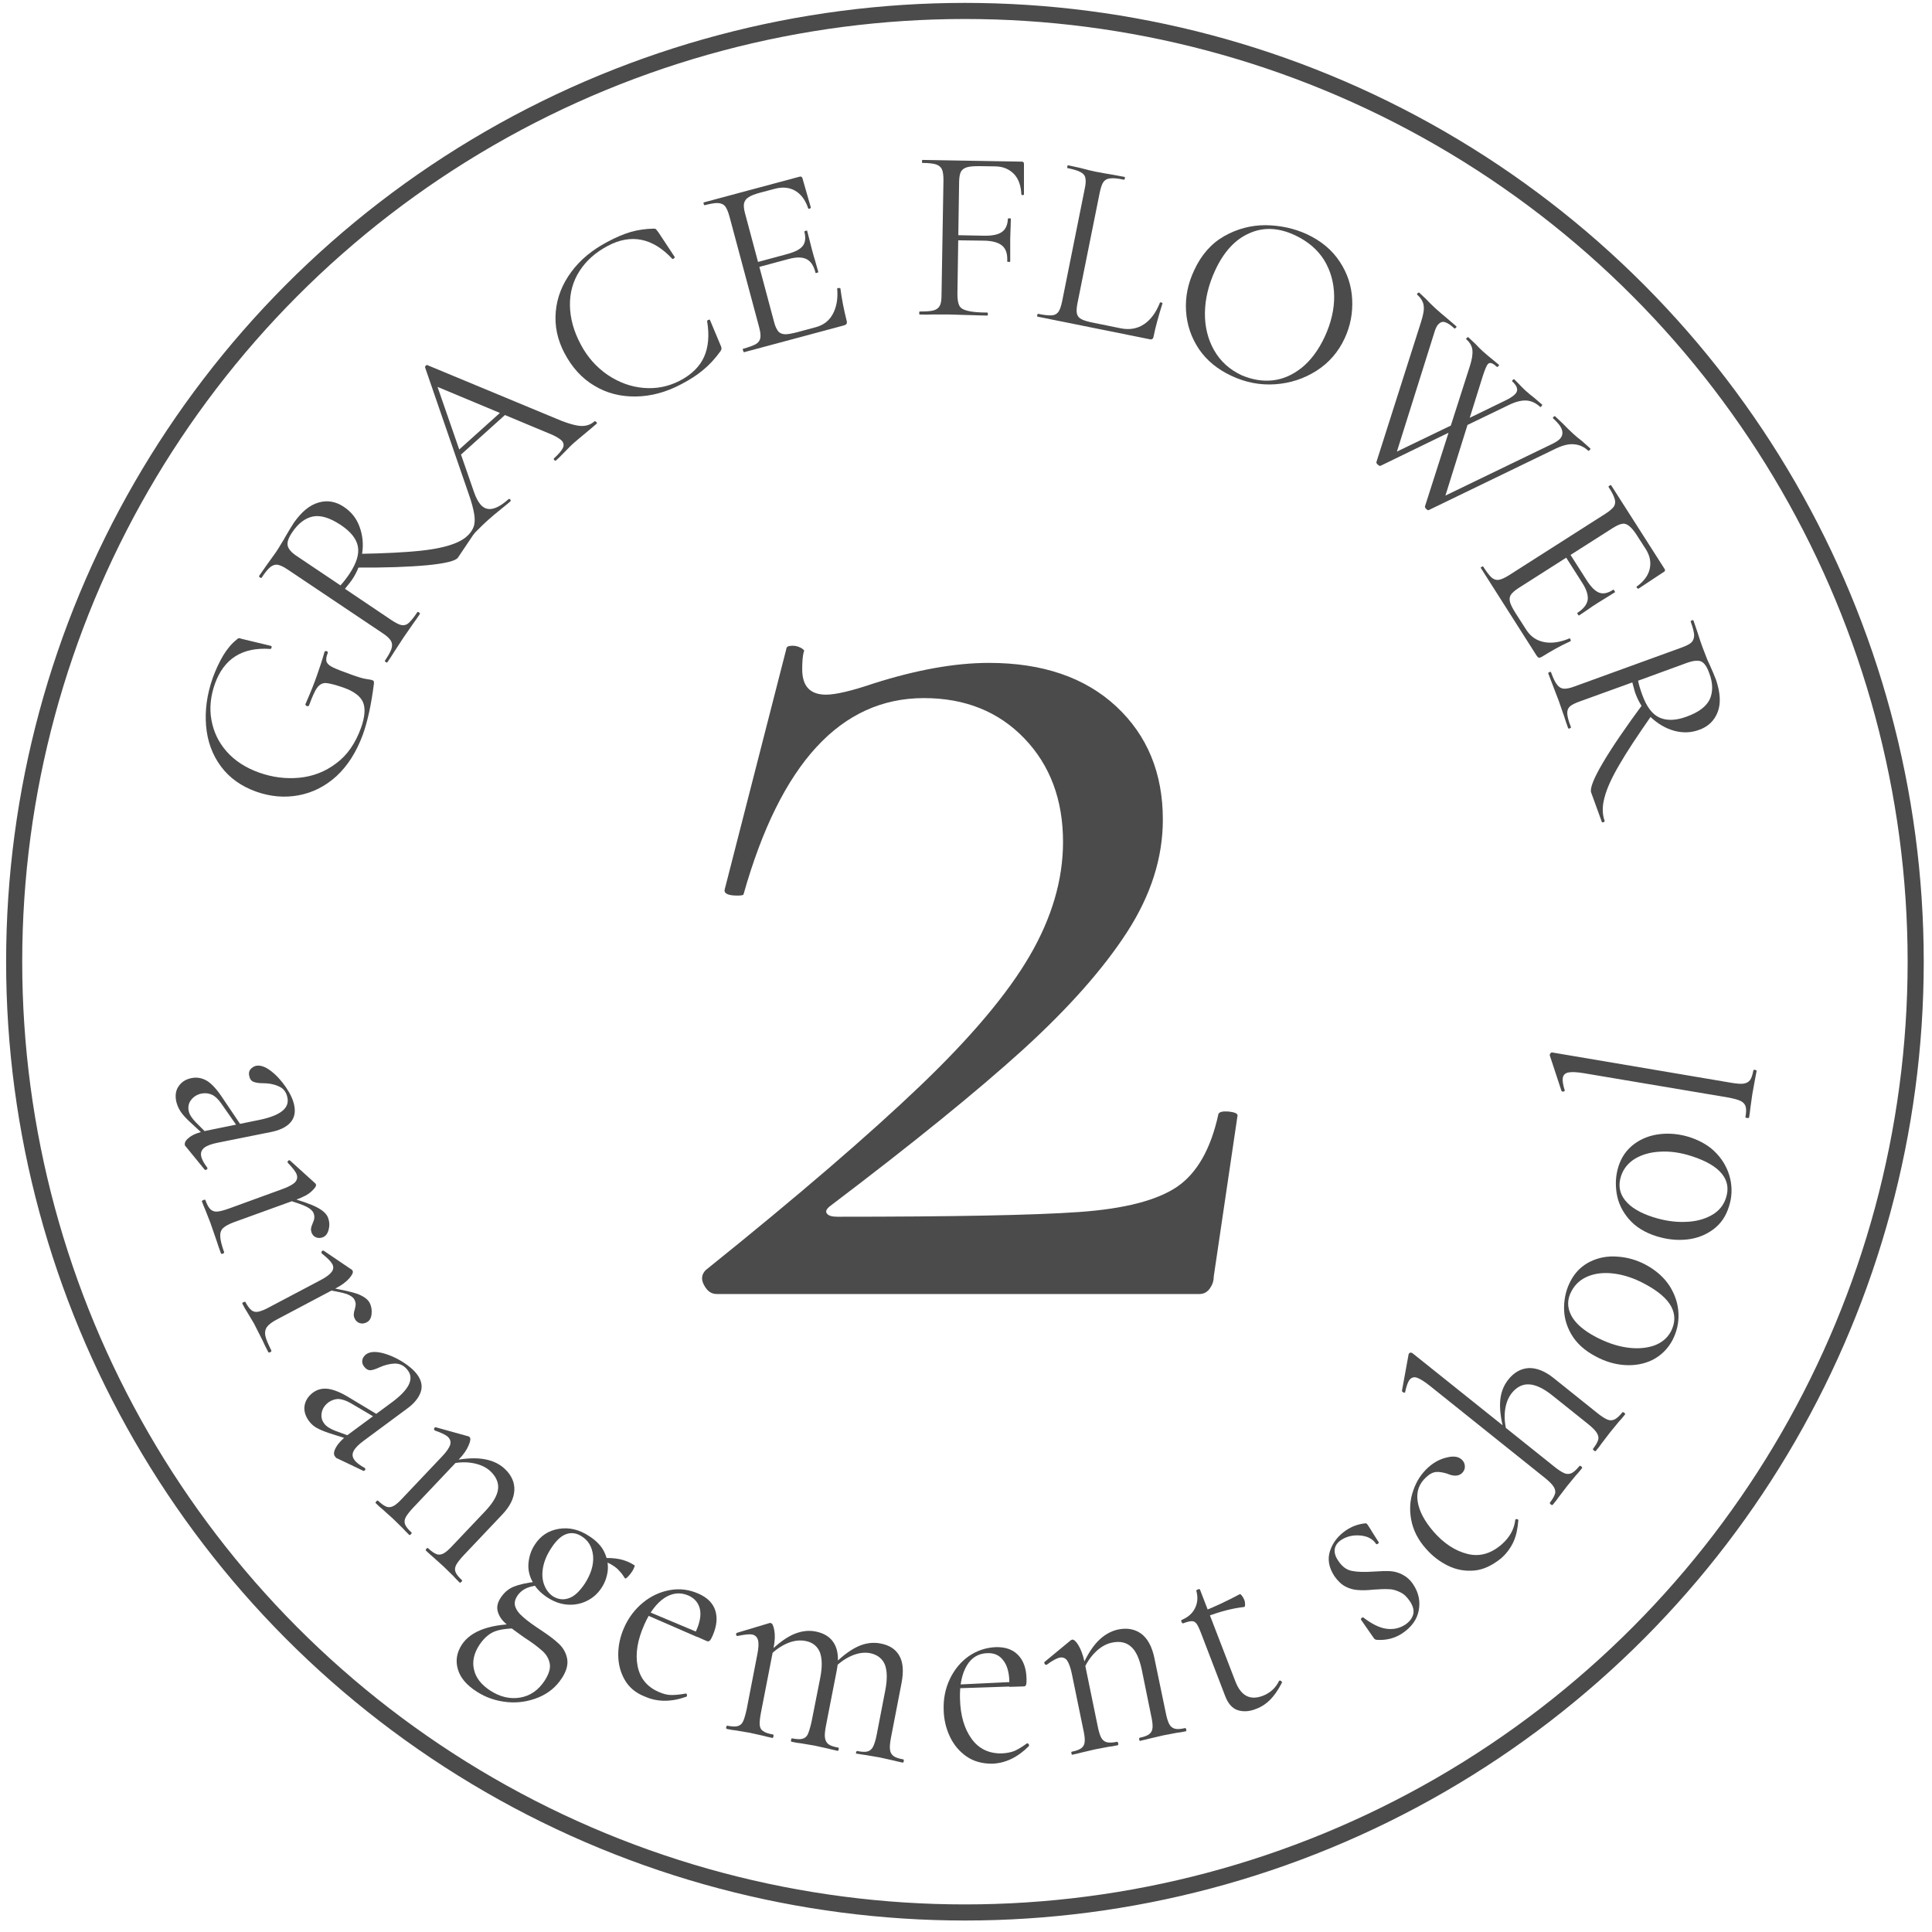 <?xml version="1.0" encoding="utf-8"?>
<!-- Generator: Adobe Illustrator 27.1.1, SVG Export Plug-In . SVG Version: 6.00 Build 0)  -->
<svg version="1.1" id="レイヤー_1" xmlns="http://www.w3.org/2000/svg" xmlns:xlink="http://www.w3.org/1999/xlink" x="0px"
	 y="0px" width="90px" height="90px" viewBox="0 0 90 90" style="enable-background:new 0 0 90 90;" xml:space="preserve">
<style type="text/css">
	.st0{fill:none;stroke:#4B4B4C;stroke-width:0.75;stroke-miterlimit:10;}
	.st1{fill:#4B4B4C;}
</style>
<g>
	<circle class="st0" cx="44.95" cy="44.8" r="44.29"/>
	<g>
		<path class="st1" d="M8.33,50.59c0.14-0.2,0.34-0.32,0.6-0.37c0.26-0.05,0.5,0,0.73,0.14c0.23,0.15,0.47,0.42,0.73,0.82l0.87,1.29
			l-0.16,0.07l-0.79-1.13c-0.14-0.2-0.28-0.34-0.43-0.41s-0.31-0.09-0.48-0.06c-0.21,0.04-0.37,0.14-0.49,0.29
			c-0.12,0.15-0.16,0.32-0.12,0.52c0.03,0.16,0.14,0.33,0.32,0.52l0.64,0.64L9.6,52.96l-0.8-0.74c-0.18-0.17-0.31-0.32-0.4-0.46
			c-0.09-0.14-0.15-0.29-0.19-0.45C8.15,51.02,8.19,50.78,8.33,50.59z M8.61,53.33c-0.02-0.12,0.06-0.24,0.24-0.37
			c0.18-0.13,0.44-0.22,0.77-0.29l2.46-0.5c0.97-0.2,1.41-0.54,1.31-1.03c-0.05-0.27-0.19-0.45-0.42-0.54
			c-0.22-0.1-0.46-0.14-0.73-0.14c-0.17,0-0.31-0.02-0.42-0.06c-0.11-0.04-0.18-0.13-0.21-0.28c-0.03-0.12-0.01-0.23,0.06-0.31
			c0.07-0.08,0.15-0.13,0.25-0.16c0.21-0.04,0.44,0.04,0.7,0.24s0.49,0.45,0.7,0.76c0.21,0.31,0.34,0.59,0.39,0.86
			c0.06,0.32,0,0.58-0.19,0.79c-0.19,0.21-0.5,0.36-0.93,0.44l-2.44,0.49c-0.3,0.06-0.52,0.14-0.64,0.24
			c-0.12,0.1-0.17,0.23-0.14,0.38c0.03,0.16,0.13,0.34,0.29,0.55l0,0.02c0.01,0.03-0.01,0.05-0.05,0.07s-0.07,0.01-0.09-0.02
			l-0.88-1.08C8.63,53.39,8.61,53.36,8.61,53.33z"/>
		<path class="st1" d="M9.48,55.9c0.05-0.02,0.08-0.02,0.09,0.01c0.07,0.2,0.15,0.34,0.23,0.42c0.08,0.08,0.19,0.12,0.32,0.11
			c0.13-0.01,0.32-0.06,0.57-0.15l2.47-0.9c0.28-0.1,0.48-0.21,0.58-0.31c0.1-0.11,0.13-0.23,0.08-0.37
			c-0.04-0.12-0.18-0.3-0.41-0.54l-0.01-0.02c-0.01-0.03,0-0.06,0.03-0.08c0.03-0.03,0.06-0.03,0.09,0l1.16,1.05
			c0.01,0.01,0.03,0.03,0.04,0.06c0.02,0.07-0.05,0.17-0.21,0.32s-0.4,0.27-0.7,0.38l-2.9,1.05c-0.25,0.09-0.42,0.19-0.52,0.28
			c-0.1,0.1-0.14,0.23-0.13,0.4c0.01,0.17,0.07,0.41,0.18,0.72c0.01,0.03-0.01,0.05-0.06,0.07c-0.05,0.02-0.08,0.01-0.09-0.02
			c-0.09-0.24-0.15-0.43-0.2-0.58l-0.29-0.84l-0.24-0.61c-0.04-0.09-0.1-0.23-0.16-0.4C9.41,55.94,9.43,55.92,9.48,55.9z
			 M14.78,56.25c0.28,0.15,0.45,0.31,0.51,0.5c0.06,0.17,0.07,0.34,0.02,0.53c-0.05,0.19-0.14,0.31-0.28,0.36
			c-0.11,0.04-0.21,0.04-0.31,0s-0.17-0.12-0.21-0.23c-0.02-0.07-0.03-0.13-0.02-0.19c0.01-0.06,0.03-0.13,0.07-0.22
			c0.04-0.09,0.07-0.17,0.08-0.25c0.01-0.07,0-0.15-0.03-0.23c-0.04-0.11-0.15-0.21-0.32-0.3c-0.17-0.09-0.54-0.22-1.09-0.38
			l0.12-0.1C14.02,55.93,14.5,56.1,14.78,56.25z"/>
		<path class="st1" d="M11.34,60.66c0.05-0.02,0.08-0.03,0.09-0.01c0.1,0.19,0.2,0.32,0.29,0.39s0.2,0.09,0.33,0.06
			c0.13-0.03,0.31-0.1,0.54-0.23l2.33-1.23c0.27-0.14,0.44-0.27,0.53-0.39c0.09-0.12,0.1-0.25,0.02-0.38
			c-0.06-0.11-0.22-0.27-0.48-0.48l-0.01-0.02c-0.01-0.03-0.01-0.06,0.02-0.09s0.06-0.03,0.09-0.01l1.3,0.88
			c0.02,0.01,0.03,0.03,0.04,0.06c0.03,0.06-0.02,0.18-0.16,0.34s-0.35,0.32-0.64,0.47l-2.72,1.44c-0.23,0.12-0.39,0.24-0.47,0.35
			c-0.08,0.11-0.11,0.25-0.08,0.41c0.03,0.16,0.13,0.39,0.28,0.69c0.01,0.03,0,0.05-0.05,0.08c-0.05,0.02-0.08,0.02-0.09,0
			c-0.12-0.23-0.21-0.41-0.27-0.55l-0.4-0.79L11.5,61.1c-0.06-0.09-0.13-0.21-0.21-0.37C11.28,60.7,11.3,60.68,11.34,60.66z
			 M16.64,60.27c0.29,0.11,0.49,0.25,0.58,0.42c0.08,0.16,0.11,0.33,0.09,0.52c-0.02,0.19-0.09,0.32-0.23,0.39
			c-0.1,0.05-0.2,0.07-0.31,0.04c-0.1-0.03-0.18-0.09-0.24-0.2c-0.03-0.06-0.05-0.12-0.05-0.19c0-0.06,0.01-0.14,0.04-0.23
			c0.03-0.1,0.04-0.18,0.05-0.25c0-0.07-0.02-0.15-0.06-0.23c-0.06-0.11-0.18-0.19-0.36-0.26c-0.18-0.06-0.56-0.14-1.13-0.23
			l0.11-0.11C15.84,60.06,16.34,60.17,16.64,60.27z"/>
		<path class="st1" d="M14.19,65.47c0.04-0.23,0.17-0.43,0.38-0.59s0.46-0.22,0.73-0.18c0.27,0.04,0.61,0.18,1.01,0.43l1.33,0.8
			l-0.12,0.13l-1.19-0.7c-0.21-0.12-0.4-0.18-0.56-0.19c-0.16,0-0.31,0.05-0.46,0.15c-0.17,0.13-0.28,0.28-0.32,0.47
			s-0.01,0.36,0.11,0.52c0.09,0.13,0.26,0.24,0.51,0.34l0.85,0.31l-0.12,0.12l-1.04-0.33c-0.23-0.08-0.42-0.16-0.56-0.24
			c-0.14-0.08-0.26-0.19-0.36-0.33C14.21,65.94,14.15,65.7,14.19,65.47z M15.6,67.84c-0.07-0.1-0.05-0.24,0.06-0.43
			c0.11-0.19,0.3-0.39,0.57-0.59l2.02-1.49c0.8-0.59,1.05-1.09,0.75-1.49c-0.16-0.22-0.36-0.32-0.61-0.32
			c-0.24,0.01-0.48,0.07-0.72,0.18c-0.15,0.07-0.29,0.12-0.4,0.13c-0.11,0.01-0.22-0.05-0.31-0.17c-0.08-0.1-0.1-0.21-0.08-0.31
			c0.02-0.1,0.08-0.18,0.16-0.25c0.17-0.13,0.42-0.15,0.73-0.08s0.64,0.21,0.95,0.4s0.56,0.4,0.72,0.62
			c0.19,0.26,0.25,0.53,0.16,0.8c-0.09,0.27-0.3,0.54-0.65,0.79l-2,1.48c-0.25,0.18-0.41,0.35-0.48,0.49
			c-0.07,0.14-0.06,0.28,0.04,0.41c0.09,0.13,0.26,0.25,0.49,0.38l0.01,0.02c0.02,0.03,0.01,0.05-0.01,0.08
			c-0.03,0.03-0.06,0.04-0.09,0.02l-1.26-0.6C15.64,67.88,15.62,67.86,15.6,67.84z"/>
		<path class="st1" d="M17.53,69.94c0.04-0.04,0.06-0.05,0.08-0.03c0.16,0.15,0.29,0.24,0.4,0.28c0.11,0.04,0.22,0.02,0.33-0.04
			s0.26-0.19,0.44-0.39l1.81-1.91c0.21-0.22,0.33-0.4,0.38-0.54c0.04-0.14,0.01-0.26-0.1-0.37c-0.09-0.09-0.29-0.19-0.61-0.3
			l-0.02-0.02c-0.02-0.02-0.03-0.05-0.01-0.09s0.05-0.05,0.08-0.04l1.51,0.42c0.02,0,0.04,0.02,0.06,0.04
			c0.05,0.05,0.04,0.18-0.05,0.38c-0.08,0.2-0.23,0.42-0.45,0.65l-2.12,2.24c-0.18,0.19-0.3,0.35-0.36,0.46
			c-0.06,0.12-0.07,0.23-0.03,0.33c0.04,0.11,0.14,0.23,0.3,0.38c0.02,0.02,0.01,0.04-0.03,0.08c-0.04,0.04-0.06,0.05-0.08,0.03
			c-0.13-0.13-0.23-0.23-0.3-0.31l-0.46-0.45l-0.49-0.44c-0.08-0.06-0.19-0.16-0.32-0.29C17.49,70,17.5,69.98,17.53,69.94z
			 M19.86,72.15c0.04-0.04,0.06-0.05,0.08-0.03c0.16,0.15,0.29,0.24,0.4,0.28c0.11,0.04,0.22,0.02,0.33-0.04s0.26-0.19,0.44-0.39
			l1.48-1.56c0.37-0.39,0.57-0.73,0.61-1.03c0.04-0.3-0.08-0.58-0.35-0.84c-0.21-0.2-0.5-0.33-0.86-0.39
			c-0.36-0.06-0.74-0.03-1.14,0.08l0.08-0.15c0.61-0.14,1.13-0.18,1.55-0.12c0.42,0.06,0.76,0.21,1.03,0.46
			c0.32,0.3,0.47,0.64,0.45,1.01s-0.2,0.74-0.56,1.12l-1.79,1.89c-0.18,0.19-0.3,0.35-0.36,0.46c-0.06,0.12-0.07,0.23-0.03,0.33
			c0.04,0.11,0.14,0.23,0.3,0.38c0.02,0.02,0.01,0.04-0.03,0.08c-0.04,0.04-0.06,0.05-0.08,0.03c-0.13-0.13-0.23-0.23-0.3-0.31
			l-0.46-0.45l-0.49-0.44c-0.08-0.07-0.19-0.16-0.32-0.29C19.82,72.22,19.83,72.19,19.86,72.15z"/>
		<path class="st1" d="M21.33,77.76c-0.12-0.4-0.05-0.78,0.18-1.14c0.44-0.67,1.38-0.99,2.82-0.97l0.02,0.22
			c-0.47-0.03-0.87,0-1.19,0.09c-0.32,0.09-0.6,0.32-0.83,0.67c-0.25,0.38-0.34,0.77-0.25,1.14c0.08,0.38,0.33,0.7,0.75,0.98
			c0.46,0.3,0.93,0.41,1.4,0.33c0.47-0.08,0.85-0.34,1.15-0.8c0.19-0.3,0.27-0.56,0.23-0.78c-0.04-0.22-0.15-0.42-0.34-0.59
			c-0.19-0.17-0.47-0.39-0.85-0.63c-0.36-0.25-0.64-0.46-0.84-0.63c-0.2-0.17-0.33-0.36-0.39-0.57s-0.02-0.42,0.14-0.66
			s0.36-0.41,0.61-0.51c0.25-0.1,0.6-0.18,1.06-0.23l0.04,0.17c-0.25,0.04-0.45,0.09-0.59,0.17c-0.14,0.08-0.26,0.18-0.35,0.32
			c-0.11,0.17-0.15,0.33-0.1,0.49s0.16,0.32,0.37,0.5c0.2,0.18,0.51,0.4,0.92,0.67c0.3,0.2,0.55,0.39,0.75,0.58
			c0.2,0.19,0.33,0.42,0.38,0.69s-0.03,0.58-0.25,0.91c-0.26,0.4-0.62,0.7-1.08,0.89c-0.46,0.19-0.95,0.27-1.46,0.22
			c-0.52-0.05-0.99-0.21-1.41-0.48C21.73,78.5,21.44,78.15,21.33,77.76z M24.8,73.67c-0.15-0.28-0.21-0.57-0.18-0.87
			c0.03-0.3,0.12-0.58,0.29-0.84c0.27-0.42,0.64-0.66,1.12-0.74c0.48-0.08,0.95,0.03,1.42,0.34c0.34,0.22,0.58,0.47,0.71,0.76
			c0.13,0.28,0.18,0.57,0.15,0.86c-0.04,0.29-0.13,0.55-0.29,0.79c-0.17,0.26-0.39,0.46-0.67,0.6c-0.28,0.14-0.58,0.2-0.9,0.18
			c-0.32-0.02-0.64-0.13-0.96-0.34S24.94,73.95,24.8,73.67z M26.5,74.45c0.25-0.08,0.49-0.31,0.73-0.66c0.3-0.46,0.43-0.89,0.4-1.3
			c-0.04-0.41-0.21-0.72-0.53-0.92c-0.23-0.15-0.47-0.19-0.71-0.11s-0.47,0.29-0.7,0.64c-0.22,0.33-0.35,0.65-0.4,0.96
			s-0.02,0.57,0.07,0.79c0.09,0.23,0.23,0.4,0.41,0.52C26.01,74.51,26.25,74.54,26.5,74.45z M28.86,72.63
			c0.24,0.05,0.47,0.14,0.7,0.29c0.01,0.01,0.01,0.04-0.02,0.1c-0.02,0.06-0.05,0.12-0.09,0.18c-0.06,0.09-0.12,0.17-0.2,0.25
			c-0.08,0.08-0.12,0.1-0.14,0.07c-0.08-0.13-0.16-0.24-0.25-0.33c-0.08-0.1-0.19-0.19-0.32-0.27c-0.13-0.09-0.3-0.16-0.51-0.22
			l-0.29,0.25L28,72.58C28.33,72.57,28.62,72.58,28.86,72.63z"/>
		<path class="st1" d="M29.1,78.25c-0.2-0.35-0.3-0.74-0.3-1.17c0-0.43,0.09-0.84,0.27-1.25c0.21-0.48,0.51-0.87,0.89-1.18
			c0.38-0.31,0.8-0.5,1.26-0.58s0.89-0.02,1.32,0.17c0.41,0.18,0.67,0.44,0.78,0.78s0.07,0.73-0.12,1.17
			c-0.05,0.11-0.09,0.19-0.13,0.23c-0.04,0.04-0.08,0.05-0.14,0.03l-0.61-0.27l0.11-0.21c0.18-0.41,0.24-0.75,0.17-1.03
			c-0.07-0.28-0.24-0.48-0.52-0.61c-0.39-0.17-0.76-0.13-1.13,0.11c-0.37,0.25-0.68,0.66-0.94,1.25c-0.31,0.7-0.42,1.34-0.31,1.91
			s0.43,0.97,0.97,1.21c0.22,0.1,0.42,0.15,0.61,0.15c0.19,0,0.41-0.02,0.67-0.07l0.01,0c0.02,0.01,0.04,0.03,0.04,0.07
			c0.01,0.04,0,0.06-0.03,0.08c-0.7,0.25-1.34,0.25-1.91,0C29.61,78.87,29.3,78.6,29.1,78.25z M30.05,75.01l2.5,1.05l-0.09,0.19
			l-2.48-1.08L30.05,75.01z"/>
		<path class="st1" d="M33.83,80.46c0.01-0.05,0.03-0.08,0.05-0.07c0.21,0.04,0.37,0.05,0.48,0.02s0.2-0.1,0.25-0.21
			c0.06-0.12,0.11-0.3,0.17-0.56l0.5-2.58c0.06-0.3,0.07-0.51,0.03-0.66c-0.04-0.14-0.13-0.23-0.28-0.26
			c-0.12-0.02-0.35,0-0.67,0.07l-0.02,0c-0.03-0.01-0.05-0.03-0.05-0.07c0-0.04,0.01-0.07,0.05-0.08l1.5-0.45
			c0.02-0.01,0.04-0.01,0.07,0c0.07,0.01,0.12,0.13,0.16,0.34c0.04,0.22,0.03,0.48-0.03,0.79l-0.59,3.03
			c-0.05,0.26-0.07,0.46-0.06,0.58c0.01,0.13,0.06,0.23,0.16,0.29c0.09,0.07,0.24,0.12,0.46,0.16c0.02,0,0.03,0.03,0.02,0.09
			c-0.01,0.05-0.03,0.08-0.05,0.07c-0.18-0.04-0.32-0.07-0.42-0.1l-0.63-0.14l-0.65-0.11c-0.1-0.01-0.25-0.03-0.42-0.07
			C33.83,80.54,33.82,80.51,33.83,80.46z M36.85,81.05c0.01-0.05,0.03-0.08,0.05-0.07c0.21,0.04,0.37,0.05,0.48,0.02
			c0.11-0.03,0.2-0.1,0.25-0.21s0.11-0.3,0.17-0.56l0.41-2.07c0.1-0.51,0.09-0.91-0.02-1.2c-0.12-0.28-0.34-0.46-0.68-0.52
			c-0.28-0.05-0.58-0.01-0.9,0.14c-0.32,0.15-0.62,0.38-0.89,0.69l-0.02-0.17c0.43-0.45,0.83-0.76,1.2-0.94
			c0.37-0.17,0.73-0.23,1.09-0.16c0.41,0.08,0.71,0.27,0.88,0.58c0.17,0.3,0.21,0.71,0.11,1.23l-0.5,2.56
			c-0.05,0.26-0.07,0.46-0.05,0.58c0.02,0.13,0.07,0.23,0.16,0.3c0.09,0.07,0.24,0.12,0.46,0.16c0.02,0,0.03,0.03,0.02,0.08
			c-0.01,0.05-0.03,0.08-0.05,0.07c-0.18-0.04-0.32-0.07-0.43-0.1l-0.63-0.14l-0.65-0.11c-0.1-0.01-0.25-0.03-0.43-0.07
			C36.85,81.13,36.84,81.1,36.85,81.05z M39.88,81.64c0.01-0.05,0.03-0.08,0.05-0.07c0.21,0.04,0.37,0.05,0.48,0.02
			c0.11-0.03,0.2-0.1,0.26-0.22c0.06-0.12,0.12-0.3,0.17-0.56l0.4-2.07c0.1-0.51,0.09-0.91-0.02-1.2c-0.12-0.28-0.35-0.46-0.69-0.53
			c-0.27-0.05-0.57-0.01-0.9,0.14c-0.33,0.15-0.62,0.38-0.89,0.68l-0.02-0.17c0.43-0.45,0.83-0.76,1.2-0.94s0.74-0.23,1.1-0.16
			c0.42,0.08,0.71,0.27,0.88,0.58c0.17,0.3,0.2,0.72,0.1,1.25l-0.49,2.53c-0.05,0.26-0.07,0.46-0.05,0.58
			c0.01,0.13,0.07,0.23,0.16,0.3c0.09,0.07,0.24,0.12,0.46,0.16c0.02,0,0.03,0.03,0.02,0.08c-0.01,0.05-0.03,0.08-0.05,0.07
			c-0.18-0.04-0.32-0.07-0.43-0.1l-0.63-0.14l-0.64-0.11c-0.11-0.01-0.26-0.04-0.44-0.07C39.87,81.72,39.87,81.69,39.88,81.64z"/>
		<path class="st1" d="M45.02,81.82c-0.33-0.23-0.59-0.54-0.77-0.92s-0.28-0.8-0.29-1.24c-0.02-0.52,0.08-1.01,0.29-1.45
			s0.51-0.8,0.88-1.06c0.38-0.26,0.8-0.4,1.26-0.42c0.45-0.01,0.79,0.11,1.04,0.37s0.38,0.63,0.39,1.11c0,0.12,0,0.21-0.02,0.27
			s-0.06,0.08-0.11,0.08l-0.67,0.02l0-0.24c-0.01-0.44-0.11-0.78-0.29-1C46.55,77.1,46.31,77,46,77.01
			c-0.42,0.01-0.75,0.21-0.97,0.59s-0.33,0.89-0.31,1.54c0.02,0.77,0.2,1.39,0.54,1.86c0.34,0.47,0.81,0.69,1.4,0.68
			c0.24-0.01,0.44-0.05,0.61-0.12c0.17-0.08,0.36-0.19,0.57-0.35h0.01c0.02,0,0.05,0.01,0.07,0.04c0.02,0.03,0.02,0.06,0.01,0.09
			c-0.53,0.53-1.1,0.8-1.72,0.82C45.75,82.16,45.35,82.05,45.02,81.82z M44.48,78.48l2.71-0.13l0.01,0.21l-2.7,0.09L44.48,78.48z"/>
		<path class="st1" d="M49.91,81.68c-0.01-0.05,0-0.08,0.02-0.08c0.21-0.04,0.36-0.1,0.45-0.17s0.14-0.17,0.15-0.3
			c0.01-0.13-0.01-0.32-0.07-0.58l-0.53-2.58c-0.06-0.29-0.14-0.5-0.22-0.62c-0.09-0.12-0.21-0.16-0.36-0.13
			c-0.12,0.03-0.32,0.13-0.59,0.33l-0.02,0c-0.03,0.01-0.06-0.01-0.08-0.05c-0.02-0.04-0.02-0.07,0.01-0.09l1.21-1
			c0.01-0.01,0.04-0.02,0.07-0.03c0.07-0.01,0.17,0.07,0.28,0.25s0.21,0.43,0.28,0.74l0.62,3.02c0.05,0.26,0.11,0.45,0.17,0.56
			c0.06,0.11,0.15,0.18,0.26,0.21c0.11,0.03,0.27,0.02,0.48-0.02c0.02,0,0.04,0.02,0.05,0.07c0.01,0.05,0,0.08-0.02,0.09
			c-0.18,0.04-0.32,0.06-0.42,0.07l-0.63,0.12l-0.64,0.15c-0.1,0.03-0.24,0.06-0.42,0.1C49.94,81.76,49.93,81.74,49.91,81.68z
			 M53.07,81.04c-0.01-0.05,0-0.08,0.02-0.09c0.21-0.04,0.36-0.1,0.45-0.17c0.09-0.07,0.14-0.17,0.15-0.3s-0.01-0.32-0.07-0.58
			l-0.43-2.11c-0.11-0.52-0.27-0.88-0.5-1.08c-0.22-0.2-0.52-0.27-0.89-0.19c-0.29,0.06-0.56,0.22-0.81,0.48s-0.45,0.58-0.59,0.98
			l-0.08-0.15c0.24-0.58,0.5-1.03,0.79-1.34c0.29-0.31,0.61-0.5,0.97-0.58c0.43-0.09,0.79-0.02,1.09,0.2
			c0.29,0.22,0.49,0.59,0.6,1.1l0.53,2.55c0.05,0.26,0.11,0.45,0.17,0.56c0.06,0.11,0.15,0.18,0.26,0.21
			c0.11,0.03,0.27,0.02,0.48-0.03c0.02,0,0.04,0.02,0.05,0.07c0.01,0.05,0,0.08-0.02,0.08c-0.18,0.04-0.32,0.06-0.42,0.07
			l-0.63,0.12l-0.64,0.15c-0.1,0.03-0.24,0.06-0.42,0.1C53.09,81.11,53.08,81.09,53.07,81.04z"/>
		<path class="st1" d="M57.67,79.67c-0.26-0.08-0.46-0.3-0.6-0.67l-1.12-2.92c-0.08-0.21-0.15-0.36-0.21-0.44
			c-0.06-0.08-0.13-0.12-0.22-0.12c-0.09,0-0.22,0.03-0.4,0.1c-0.03,0.01-0.05-0.01-0.08-0.06c-0.02-0.05-0.02-0.09,0.01-0.1
			c0.29-0.12,0.5-0.3,0.62-0.55c0.12-0.24,0.14-0.51,0.06-0.8c-0.01-0.03,0.02-0.05,0.08-0.07c0.05-0.02,0.08-0.02,0.09,0.01
			l1.65,4.28c0.26,0.67,0.68,0.89,1.27,0.67c0.34-0.13,0.6-0.36,0.76-0.69l0.02-0.02c0.03-0.01,0.06,0,0.09,0.03
			s0.04,0.06,0.02,0.08c-0.18,0.35-0.37,0.61-0.55,0.79c-0.18,0.18-0.39,0.32-0.63,0.41C58.22,79.73,57.93,79.75,57.67,79.67z
			 M56.18,75.32l-0.11-0.27c0.47-0.18,1.03-0.44,1.69-0.79c0.02-0.01,0.04,0.02,0.09,0.07c0.04,0.05,0.08,0.12,0.11,0.19
			c0.03,0.07,0.04,0.14,0.04,0.22s-0.01,0.12-0.05,0.12C57.42,74.92,56.83,75.07,56.18,75.32z"/>
		<path class="st1" d="M62.98,73.18c0.25,0.05,0.59,0.06,1,0.03c0.32-0.02,0.58-0.03,0.77-0.02s0.39,0.06,0.58,0.16
			s0.37,0.25,0.51,0.47c0.25,0.38,0.33,0.78,0.25,1.2c-0.08,0.43-0.34,0.78-0.77,1.07c-0.35,0.23-0.75,0.33-1.18,0.3
			c-0.06,0-0.11-0.03-0.15-0.09l-0.59-0.85c-0.01-0.02,0-0.05,0.03-0.08s0.06-0.03,0.08-0.02c0.38,0.29,0.73,0.47,1.05,0.52
			c0.33,0.05,0.62-0.01,0.89-0.18c0.21-0.14,0.33-0.3,0.38-0.48c0.05-0.18,0-0.38-0.14-0.6c-0.14-0.21-0.29-0.36-0.47-0.44
			c-0.18-0.09-0.36-0.14-0.53-0.14c-0.18-0.01-0.41,0-0.69,0.02c-0.3,0.03-0.54,0.04-0.74,0.02c-0.19-0.01-0.39-0.06-0.58-0.16
			s-0.36-0.26-0.52-0.49c-0.26-0.4-0.33-0.79-0.2-1.18s0.38-0.7,0.74-0.95c0.27-0.18,0.54-0.28,0.84-0.32
			c0.05-0.01,0.09-0.01,0.11,0c0.02,0.01,0.04,0.03,0.06,0.06c0.1,0.15,0.17,0.26,0.22,0.35l0.3,0.47c0.01,0.02-0.01,0.04-0.04,0.06
			c-0.04,0.03-0.07,0.03-0.08,0.02c-0.16-0.24-0.4-0.37-0.74-0.4s-0.63,0.04-0.88,0.2c-0.17,0.11-0.28,0.25-0.31,0.42
			c-0.03,0.16,0.02,0.35,0.15,0.54C62.51,72.97,62.72,73.13,62.98,73.18z"/>
		<path class="st1" d="M68.69,73.16c-0.43,0.04-0.84-0.03-1.23-0.22s-0.73-0.45-1.02-0.78c-0.38-0.42-0.61-0.88-0.7-1.36
			s-0.06-0.94,0.1-1.38c0.15-0.44,0.39-0.79,0.7-1.07c0.26-0.23,0.55-0.39,0.88-0.46c0.32-0.08,0.56-0.03,0.71,0.14
			c0.08,0.09,0.11,0.19,0.11,0.3s-0.05,0.21-0.14,0.3c-0.16,0.14-0.39,0.15-0.68,0.02c-0.2-0.06-0.37-0.09-0.51-0.08
			c-0.15,0.01-0.31,0.09-0.47,0.24c-0.33,0.3-0.47,0.67-0.4,1.13s0.32,0.92,0.74,1.41c0.49,0.56,1.02,0.9,1.59,1.04
			c0.57,0.14,1.1-0.02,1.6-0.46c0.36-0.32,0.57-0.7,0.62-1.14l0.01-0.01c0.02-0.02,0.04-0.02,0.08-0.01
			c0.03,0.01,0.05,0.02,0.05,0.05c-0.03,0.39-0.1,0.73-0.23,1.01c-0.13,0.28-0.32,0.54-0.57,0.76
			C69.52,72.92,69.11,73.12,68.69,73.16z"/>
		<path class="st1" d="M72.24,70.08c-0.04-0.03-0.05-0.06-0.04-0.08c0.13-0.17,0.21-0.31,0.24-0.42c0.03-0.11,0-0.22-0.07-0.33
			s-0.21-0.25-0.41-0.41l-5.36-4.29c-0.25-0.2-0.45-0.32-0.59-0.37s-0.26-0.01-0.35,0.1c-0.07,0.09-0.14,0.28-0.2,0.55l0,0.03
			c-0.01,0.02-0.04,0.02-0.09,0c-0.04-0.01-0.06-0.04-0.06-0.08l0.31-1.7l0.02-0.03c0.02-0.02,0.04-0.04,0.07-0.04
			c0.03,0,0.05,0.01,0.08,0.02l6.6,5.28c0.21,0.17,0.37,0.27,0.49,0.32c0.12,0.05,0.23,0.04,0.34-0.01c0.1-0.05,0.22-0.16,0.36-0.33
			c0.01-0.02,0.04-0.01,0.08,0.02c0.04,0.03,0.05,0.06,0.04,0.08c-0.11,0.14-0.21,0.26-0.29,0.34l-0.41,0.5l-0.39,0.51
			c-0.06,0.09-0.15,0.21-0.27,0.35C72.31,70.12,72.29,70.12,72.24,70.08z M74.25,67.57c-0.04-0.03-0.05-0.06-0.04-0.08
			c0.13-0.17,0.21-0.31,0.24-0.42c0.03-0.11,0-0.22-0.07-0.33s-0.21-0.25-0.41-0.41l-1.65-1.32c-0.41-0.33-0.77-0.5-1.08-0.52
			s-0.59,0.12-0.82,0.41c-0.18,0.23-0.29,0.53-0.32,0.9c-0.03,0.37,0.03,0.75,0.17,1.13l-0.15-0.06c-0.18-0.61-0.26-1.12-0.24-1.54
			c0.02-0.42,0.15-0.77,0.38-1.06c0.27-0.34,0.59-0.52,0.96-0.54c0.36-0.01,0.75,0.14,1.16,0.47l2.01,1.61
			c0.21,0.17,0.37,0.27,0.49,0.32c0.12,0.05,0.23,0.04,0.34-0.01c0.1-0.05,0.22-0.16,0.36-0.33c0.01-0.02,0.04-0.01,0.08,0.02
			c0.04,0.03,0.06,0.06,0.04,0.08c-0.11,0.14-0.21,0.26-0.29,0.34L75,66.73l-0.39,0.51c-0.06,0.09-0.15,0.21-0.27,0.35
			C74.32,67.61,74.3,67.61,74.25,67.57z"/>
		<path class="st1" d="M76.98,63.35c-0.39,0.19-0.82,0.27-1.29,0.24c-0.47-0.03-0.93-0.17-1.37-0.41c-0.51-0.27-0.88-0.61-1.12-1.02
			c-0.24-0.41-0.35-0.84-0.34-1.28c0.01-0.44,0.11-0.84,0.3-1.2c0.22-0.42,0.53-0.72,0.92-0.91c0.39-0.19,0.82-0.27,1.28-0.23
			c0.46,0.03,0.9,0.16,1.31,0.38c0.48,0.26,0.85,0.59,1.11,0.99c0.25,0.4,0.39,0.82,0.41,1.27c0.02,0.45-0.08,0.87-0.29,1.27
			C77.68,62.85,77.37,63.15,76.98,63.35z M77.86,60.88c-0.19-0.37-0.6-0.73-1.24-1.07c-0.48-0.26-0.96-0.42-1.42-0.48
			s-0.86-0.02-1.21,0.12c-0.35,0.14-0.61,0.37-0.78,0.69C73,60.52,73,60.9,73.19,61.27c0.19,0.37,0.58,0.71,1.15,1.01
			c0.48,0.25,0.95,0.42,1.43,0.49c0.47,0.07,0.89,0.04,1.26-0.08c0.37-0.13,0.64-0.35,0.81-0.67
			C78.04,61.63,78.05,61.25,77.86,60.88z"/>
		<path class="st1" d="M79.81,57.27c-0.35,0.26-0.76,0.42-1.22,0.47s-0.94,0-1.42-0.15c-0.55-0.17-0.98-0.44-1.29-0.8
			c-0.31-0.36-0.5-0.76-0.57-1.2s-0.04-0.85,0.08-1.24c0.14-0.45,0.39-0.8,0.74-1.06c0.35-0.26,0.76-0.41,1.21-0.46
			c0.46-0.05,0.91,0,1.36,0.14c0.52,0.17,0.95,0.42,1.27,0.77c0.32,0.34,0.53,0.74,0.63,1.17c0.1,0.44,0.08,0.87-0.06,1.3
			C80.4,56.66,80.16,57.01,79.81,57.27z M80.22,54.69c-0.26-0.33-0.73-0.61-1.41-0.83c-0.52-0.17-1.02-0.24-1.48-0.21
			c-0.46,0.02-0.85,0.14-1.17,0.33c-0.32,0.2-0.54,0.47-0.65,0.82c-0.13,0.41-0.07,0.78,0.19,1.11s0.69,0.59,1.31,0.79
			c0.51,0.16,1.01,0.24,1.49,0.22c0.48-0.01,0.89-0.12,1.23-0.31c0.34-0.19,0.56-0.46,0.67-0.8C80.54,55.39,80.48,55.02,80.22,54.69
			z"/>
		<path class="st1" d="M81.38,52.08c-0.05-0.01-0.08-0.03-0.07-0.05c0.04-0.21,0.04-0.37,0.01-0.48c-0.03-0.11-0.11-0.2-0.23-0.26
			c-0.12-0.06-0.31-0.11-0.56-0.16l-6.77-1.14c-0.31-0.05-0.55-0.06-0.7-0.03c-0.15,0.03-0.24,0.12-0.26,0.26
			c-0.02,0.12,0.01,0.31,0.09,0.57l0,0.02c0,0.02-0.03,0.04-0.07,0.04c-0.05,0-0.07-0.01-0.08-0.03l-0.54-1.64
			c-0.01-0.02-0.01-0.04,0-0.06c0-0.02,0.02-0.05,0.04-0.07c0.03-0.02,0.05-0.03,0.08-0.02l8.33,1.41c0.25,0.04,0.44,0.06,0.57,0.04
			c0.13-0.02,0.23-0.07,0.3-0.16c0.07-0.09,0.12-0.25,0.16-0.46c0-0.02,0.03-0.03,0.08-0.02c0.05,0.01,0.08,0.03,0.07,0.05
			c-0.03,0.17-0.06,0.31-0.08,0.42l-0.12,0.66l-0.09,0.64c-0.01,0.11-0.03,0.26-0.06,0.45C81.46,52.08,81.43,52.09,81.38,52.08z"/>
	</g>
	<g>
		<path class="st1" d="M15.67,36.16c-0.53,0.48-1.12,0.77-1.77,0.89c-0.65,0.12-1.31,0.06-1.96-0.17c-0.7-0.25-1.25-0.64-1.65-1.18
			c-0.4-0.54-0.63-1.17-0.69-1.89c-0.06-0.72,0.04-1.46,0.31-2.23c0.14-0.38,0.3-0.73,0.49-1.05c0.19-0.31,0.4-0.56,0.62-0.73
			c0.05-0.05,0.09-0.07,0.11-0.07c0.02,0,0.08,0.01,0.17,0.04l1.33,0.32c0.02,0.01,0.03,0.03,0.02,0.08
			c-0.01,0.04-0.03,0.06-0.06,0.06c-1.3-0.09-2.16,0.45-2.58,1.63c-0.2,0.57-0.26,1.13-0.16,1.68s0.33,1.04,0.71,1.47
			c0.38,0.43,0.89,0.76,1.51,0.98c0.62,0.22,1.24,0.3,1.87,0.24c0.63-0.06,1.21-0.28,1.72-0.67c0.52-0.38,0.9-0.94,1.16-1.66
			c0.18-0.51,0.21-0.91,0.09-1.19c-0.12-0.28-0.43-0.51-0.91-0.68c-0.38-0.13-0.65-0.2-0.81-0.21s-0.3,0.06-0.41,0.21
			c-0.11,0.14-0.23,0.42-0.38,0.82c-0.01,0.04-0.05,0.06-0.11,0.04c-0.02-0.01-0.04-0.02-0.05-0.04c-0.01-0.02-0.02-0.03-0.01-0.05
			c0.24-0.55,0.42-1,0.54-1.35c0.12-0.34,0.24-0.7,0.35-1.09c0-0.01,0.02-0.02,0.04-0.03c0.02,0,0.04,0,0.05,0
			c0.05,0.02,0.07,0.04,0.06,0.08c-0.07,0.18-0.09,0.31-0.06,0.41c0.03,0.09,0.12,0.18,0.28,0.26c0.16,0.08,0.44,0.19,0.86,0.34
			c0.33,0.12,0.56,0.19,0.71,0.21c0.15,0.02,0.24,0.04,0.27,0.05c0.04,0.02,0.07,0.03,0.08,0.05c0.01,0.02,0.01,0.06,0.01,0.11
			c-0.12,0.95-0.29,1.75-0.52,2.39C16.6,35.04,16.19,35.68,15.67,36.16z"/>
		<path class="st1" d="M14.84,23.41c0.41-0.12,0.81-0.05,1.19,0.21c0.34,0.23,0.58,0.53,0.72,0.92c0.14,0.38,0.19,0.8,0.12,1.24
			c-0.06,0.44-0.22,0.86-0.48,1.24c-0.03,0.04-0.13,0.18-0.32,0.41l2.17,1.46c0.2,0.13,0.35,0.21,0.47,0.23
			c0.12,0.02,0.23-0.01,0.33-0.1s0.24-0.26,0.4-0.5c0.01-0.02,0.04-0.02,0.08,0.01c0.04,0.03,0.05,0.05,0.04,0.07
			c-0.13,0.2-0.24,0.35-0.32,0.46l-0.45,0.65l-0.43,0.66c-0.07,0.12-0.18,0.28-0.32,0.49c-0.01,0.01-0.03,0.01-0.07-0.02
			c-0.04-0.03-0.05-0.04-0.04-0.06c0.16-0.24,0.27-0.43,0.31-0.57s0.03-0.26-0.03-0.36c-0.06-0.1-0.18-0.22-0.38-0.35l-4.43-2.97
			c-0.19-0.13-0.35-0.2-0.46-0.22c-0.12-0.02-0.23,0.02-0.34,0.1c-0.11,0.09-0.25,0.25-0.41,0.5c-0.01,0.02-0.04,0.02-0.08-0.01
			c-0.04-0.03-0.05-0.05-0.04-0.07l0.32-0.46c0.19-0.26,0.34-0.47,0.46-0.64c0.09-0.14,0.18-0.27,0.25-0.4
			c0.08-0.12,0.14-0.23,0.19-0.32c0.14-0.25,0.28-0.47,0.4-0.66C14.05,23.84,14.42,23.53,14.84,23.41z M14.58,24.06
			c-0.36,0.07-0.69,0.32-0.97,0.74c-0.17,0.25-0.24,0.45-0.21,0.61c0.03,0.16,0.17,0.33,0.45,0.51l2.01,1.35
			c0.13-0.14,0.27-0.32,0.42-0.54c0.33-0.5,0.46-0.92,0.39-1.28c-0.07-0.36-0.34-0.69-0.79-0.99
			C15.37,24.12,14.94,23.99,14.58,24.06z M19.9,26.33c-0.85,0.08-1.96,0.12-3.34,0.11l0.2-0.64c1.17-0.02,2.1-0.07,2.79-0.14
			s1.24-0.19,1.62-0.34c0.39-0.15,0.68-0.37,0.86-0.64c0.01-0.02,0.04-0.02,0.08,0.01s0.05,0.05,0.04,0.07l-0.82,1.22
			C21.22,26.13,20.74,26.25,19.9,26.33z"/>
		<path class="st1" d="M27.78,19.66c0.03,0.03,0.04,0.06,0.01,0.08c-0.11,0.1-0.28,0.24-0.52,0.44s-0.41,0.34-0.51,0.43
			c-0.13,0.11-0.28,0.26-0.46,0.45c-0.17,0.18-0.31,0.31-0.4,0.39c-0.02,0.02-0.05,0.01-0.08-0.02c-0.03-0.03-0.03-0.06-0.01-0.08
			c0.22-0.2,0.35-0.36,0.41-0.48c0.06-0.12,0.04-0.24-0.05-0.34c-0.08-0.08-0.22-0.17-0.43-0.27l-5.51-2.3l-0.03-0.46l1.88,5.42
			c0.09,0.27,0.2,0.46,0.31,0.59c0.3,0.34,0.73,0.25,1.29-0.25c0.03-0.03,0.06-0.02,0.09,0.01c0.03,0.03,0.03,0.06,0,0.09
			c-0.1,0.09-0.26,0.22-0.46,0.38c-0.23,0.18-0.42,0.35-0.58,0.49c-0.15,0.13-0.31,0.29-0.5,0.48c-0.16,0.17-0.3,0.3-0.41,0.4
			c-0.03,0.03-0.06,0.02-0.09-0.01c-0.03-0.03-0.03-0.06,0-0.09c0.16-0.14,0.27-0.3,0.33-0.46c0.06-0.16,0.07-0.36,0.03-0.6
			c-0.04-0.24-0.12-0.56-0.26-0.95l-2.03-5.89c0-0.03,0.01-0.05,0.04-0.08c0.03-0.03,0.05-0.03,0.07-0.02l5.85,2.43
			c0.57,0.25,1,0.38,1.26,0.4c0.27,0.02,0.5-0.05,0.68-0.22C27.72,19.62,27.75,19.63,27.78,19.66z M21.28,21.04l2.27-2.04l0.21,0.12
			l-2.41,2.17L21.28,21.04z"/>
		<path class="st1" d="M29.4,10.8c0.32-0.09,0.67-0.14,1.04-0.15c0.06,0,0.1,0.01,0.12,0.03c0.02,0.02,0.05,0.06,0.11,0.14
			l0.76,1.15c0.01,0.02,0,0.04-0.04,0.07s-0.06,0.03-0.08,0.01c-0.91-0.97-1.91-1.17-2.99-0.6c-0.57,0.3-1.01,0.69-1.32,1.17
			c-0.31,0.48-0.46,1.02-0.45,1.61c0.01,0.59,0.17,1.19,0.5,1.81c0.31,0.59,0.73,1.06,1.25,1.42c0.52,0.35,1.08,0.56,1.68,0.61
			s1.15-0.06,1.68-0.33c0.56-0.29,0.94-0.67,1.14-1.12s0.25-1.01,0.14-1.66c-0.01-0.01,0.01-0.03,0.04-0.05
			c0.05-0.02,0.08-0.03,0.09-0.01l0.49,1.17c0.04,0.08,0.05,0.14,0.05,0.17c0,0.03-0.02,0.07-0.04,0.11
			c-0.26,0.36-0.53,0.65-0.81,0.88c-0.27,0.23-0.61,0.45-1.01,0.66c-0.71,0.38-1.42,0.57-2.13,0.58s-1.35-0.15-1.93-0.5
			c-0.58-0.34-1.04-0.85-1.39-1.51c-0.34-0.64-0.47-1.29-0.41-1.95c0.06-0.66,0.3-1.27,0.72-1.84s0.98-1.03,1.68-1.4
			C28.7,11.05,29.08,10.89,29.4,10.8z"/>
		<path class="st1" d="M34.61,16.32c-0.01-0.04-0.01-0.07,0-0.07c0.28-0.08,0.48-0.15,0.6-0.22c0.12-0.07,0.19-0.17,0.21-0.29
			c0.02-0.12,0-0.29-0.06-0.51l-1.38-5.15c-0.06-0.22-0.13-0.38-0.2-0.47s-0.18-0.14-0.33-0.15s-0.35,0.03-0.63,0.1
			c-0.01,0-0.03-0.02-0.04-0.06c-0.01-0.04-0.01-0.07,0-0.07l4.47-1.2c0.07-0.02,0.11,0.01,0.13,0.07l0.39,1.36
			c0.01,0.02-0.01,0.04-0.05,0.06c-0.04,0.01-0.06,0.01-0.07-0.01c-0.13-0.39-0.33-0.66-0.6-0.82s-0.59-0.19-0.94-0.1l-0.68,0.18
			c-0.26,0.07-0.45,0.14-0.56,0.22c-0.12,0.07-0.18,0.17-0.21,0.28c-0.02,0.11-0.01,0.27,0.05,0.48l1.35,5.05
			c0.05,0.2,0.12,0.34,0.19,0.43c0.07,0.09,0.18,0.13,0.3,0.14c0.13,0.01,0.32-0.03,0.57-0.09l0.89-0.24
			c0.36-0.1,0.62-0.3,0.79-0.62c0.17-0.32,0.24-0.71,0.2-1.17c0-0.02,0.01-0.03,0.04-0.03c0.02-0.01,0.04-0.01,0.07,0
			s0.03,0.01,0.04,0.02c0.06,0.48,0.16,0.98,0.29,1.5c0.02,0.06,0.01,0.11,0,0.14c-0.02,0.03-0.06,0.06-0.13,0.08l-4.66,1.25
			C34.64,16.38,34.62,16.36,34.61,16.32z M37.57,12.07c-0.2-0.1-0.48-0.1-0.85,0l-1.67,0.45l-0.06-0.23l1.7-0.46
			c0.36-0.1,0.59-0.22,0.71-0.38c0.12-0.16,0.14-0.38,0.07-0.66c0-0.01,0.02-0.03,0.06-0.04c0.04-0.01,0.07-0.01,0.07,0l0.23,0.9
			c0.06,0.21,0.1,0.38,0.14,0.49l0.15,0.53c0,0.01-0.02,0.03-0.06,0.04c-0.04,0.01-0.07,0.01-0.07,0
			C37.91,12.38,37.77,12.17,37.57,12.07z"/>
		<path class="st1" d="M42.82,14.58c0-0.05,0.01-0.07,0.02-0.07c0.29,0,0.51-0.01,0.65-0.05c0.14-0.04,0.23-0.11,0.29-0.22
			s0.08-0.28,0.08-0.51l0.09-5.33c0-0.23-0.02-0.4-0.07-0.51s-0.14-0.18-0.27-0.23c-0.13-0.04-0.35-0.07-0.64-0.07
			c-0.02,0-0.02-0.02-0.02-0.07c0-0.05,0.01-0.07,0.02-0.07l4.63,0.08c0.07,0,0.1,0.04,0.1,0.1v1.42c0,0.02-0.02,0.04-0.06,0.04
			c-0.04,0-0.06-0.01-0.06-0.03c-0.02-0.41-0.13-0.73-0.35-0.96C47,7.87,46.71,7.75,46.34,7.75l-0.7-0.01
			c-0.26,0-0.46,0.01-0.59,0.05s-0.22,0.1-0.28,0.2c-0.06,0.1-0.08,0.25-0.09,0.44L44.6,13.7c0,0.25,0.03,0.42,0.09,0.54
			s0.19,0.19,0.39,0.24s0.5,0.08,0.91,0.08c0.02,0,0.03,0.02,0.03,0.07c0,0.05-0.01,0.07-0.04,0.07c-0.31-0.01-0.56-0.01-0.74-0.02
			l-1.04-0.03l-0.78,0c-0.14,0.01-0.33,0.01-0.59,0C42.83,14.65,42.82,14.62,42.82,14.58z M46.68,11.44
			c-0.18-0.15-0.48-0.23-0.9-0.23l-1.49-0.02l0-0.24l1.52,0.03c0.41,0.01,0.7-0.05,0.87-0.18c0.17-0.12,0.26-0.33,0.27-0.61
			c0-0.01,0.02-0.02,0.07-0.02c0.05,0,0.07,0.01,0.07,0.02l-0.03,0.93c0,0.22,0,0.39,0,0.51l0,0.55c0,0.02-0.02,0.02-0.07,0.02
			s-0.07-0.01-0.07-0.02C46.94,11.83,46.86,11.59,46.68,11.44z"/>
		<path class="st1" d="M50.17,14.62c0.03,0.11,0.09,0.19,0.21,0.25c0.11,0.06,0.31,0.12,0.58,0.17l1.23,0.25
			c0.43,0.09,0.8,0.02,1.11-0.19c0.31-0.21,0.55-0.54,0.73-0.99c0-0.02,0.03-0.03,0.07-0.02c0.04,0.01,0.06,0.03,0.05,0.05
			c-0.19,0.61-0.33,1.12-0.41,1.53c-0.01,0.06-0.03,0.1-0.06,0.12c-0.03,0.02-0.08,0.03-0.14,0.01l-5.21-1.05
			c-0.02,0-0.02-0.03-0.01-0.07c0.01-0.05,0.02-0.07,0.04-0.06c0.29,0.06,0.5,0.08,0.64,0.07c0.14-0.01,0.24-0.07,0.31-0.17
			c0.07-0.1,0.12-0.26,0.17-0.49l1.05-5.23c0.05-0.23,0.06-0.4,0.03-0.51c-0.02-0.12-0.1-0.21-0.22-0.27
			c-0.12-0.07-0.33-0.13-0.61-0.19c-0.02,0-0.02-0.03-0.01-0.07c0.01-0.04,0.02-0.07,0.04-0.06l0.55,0.12
			C50.6,7.9,50.85,7.96,51.05,8c0.21,0.04,0.48,0.09,0.79,0.14l0.54,0.1c0.02,0,0.03,0.03,0.02,0.07c-0.01,0.05-0.03,0.07-0.05,0.06
			c-0.28-0.06-0.49-0.08-0.63-0.06c-0.14,0.01-0.25,0.07-0.32,0.17c-0.07,0.1-0.12,0.26-0.17,0.49l-1.04,5.17
			C50.15,14.35,50.14,14.51,50.17,14.62z"/>
		<path class="st1" d="M55.85,16.26c-0.36-0.54-0.56-1.13-0.6-1.78s0.09-1.28,0.38-1.89c0.33-0.72,0.8-1.25,1.4-1.59
			c0.6-0.34,1.24-0.51,1.93-0.51c0.69,0.01,1.33,0.15,1.92,0.42c0.66,0.31,1.17,0.73,1.53,1.28c0.36,0.54,0.55,1.13,0.58,1.76
			s-0.08,1.23-0.35,1.81c-0.29,0.63-0.73,1.14-1.31,1.51s-1.22,0.58-1.92,0.63c-0.7,0.05-1.38-0.08-2.04-0.39
			C56.72,17.21,56.21,16.79,55.85,16.26z M59.27,17.72c0.49-0.05,0.94-0.25,1.37-0.59c0.42-0.34,0.78-0.82,1.07-1.44
			c0.3-0.65,0.45-1.29,0.44-1.91c-0.01-0.62-0.17-1.18-0.47-1.67c-0.31-0.49-0.76-0.87-1.35-1.15c-0.77-0.36-1.48-0.39-2.14-0.09
			c-0.66,0.29-1.19,0.87-1.59,1.74c-0.3,0.65-0.46,1.31-0.47,1.96c-0.01,0.65,0.14,1.24,0.43,1.75c0.29,0.51,0.72,0.9,1.28,1.16
			C58.31,17.68,58.79,17.77,59.27,17.72z"/>
		<path class="st1" d="M64.18,21.64c-0.05-0.04-0.07-0.08-0.06-0.12l2.08-6.53c0.1-0.32,0.15-0.57,0.12-0.75
			c-0.02-0.18-0.12-0.35-0.3-0.51c-0.02-0.02-0.01-0.04,0.02-0.07s0.05-0.04,0.07-0.03l0.32,0.3c0.15,0.16,0.27,0.28,0.37,0.37
			c0.2,0.19,0.43,0.38,0.68,0.59l0.36,0.31c0.02,0.02,0.01,0.04-0.02,0.07s-0.05,0.04-0.07,0.03c-0.17-0.16-0.31-0.25-0.43-0.29
			c-0.12-0.04-0.22,0-0.31,0.09c-0.08,0.08-0.14,0.21-0.19,0.38L65,21.27l-0.68,0.13l3.65-1.76l-0.04,0.3l-3.62,1.76
			C64.28,21.71,64.24,21.7,64.18,21.64z M74.06,20.96C74.02,20.99,74,21.01,73.99,21c-0.19-0.18-0.41-0.28-0.64-0.3
			c-0.24-0.03-0.51,0.03-0.84,0.18l-5.95,2.88c-0.03,0.02-0.07,0-0.12-0.05c-0.04-0.04-0.07-0.08-0.06-0.12l2.09-6.53
			c0.1-0.31,0.14-0.56,0.12-0.75s-0.11-0.35-0.28-0.5c-0.02-0.02-0.01-0.04,0.02-0.07c0.03-0.03,0.05-0.04,0.07-0.03l0.32,0.3
			c0.14,0.15,0.25,0.26,0.35,0.35c0.16,0.14,0.33,0.29,0.51,0.43l0.24,0.2c0.02,0.02,0.01,0.04-0.02,0.07
			c-0.03,0.03-0.05,0.04-0.07,0.03c-0.1-0.09-0.18-0.15-0.25-0.17s-0.12-0.01-0.17,0.04c-0.06,0.07-0.14,0.26-0.24,0.57l-1.81,5.79
			l-0.68,0.13l5.77-2.79c0.15-0.08,0.26-0.15,0.32-0.22c0.11-0.12,0.14-0.26,0.09-0.42s-0.19-0.33-0.41-0.53
			c-0.02-0.02-0.01-0.04,0.02-0.07c0.03-0.03,0.06-0.04,0.07-0.03l0.35,0.33c0.18,0.19,0.35,0.35,0.5,0.49
			c0.11,0.1,0.25,0.22,0.41,0.34l0.37,0.33C74.1,20.9,74.09,20.93,74.06,20.96z M70.59,18.35c0.15-0.16,0.1-0.36-0.14-0.58
			c-0.02-0.02-0.01-0.04,0.02-0.07c0.03-0.03,0.05-0.04,0.07-0.03l0.19,0.19c0.1,0.11,0.22,0.23,0.34,0.34
			c0.11,0.1,0.25,0.22,0.41,0.34l0.36,0.31c0.01,0.01,0,0.03-0.03,0.07s-0.05,0.05-0.06,0.04c-0.19-0.18-0.4-0.28-0.62-0.3
			s-0.5,0.04-0.83,0.2l-2.32,1.12l0.04-0.3l2.14-1.04C70.36,18.54,70.51,18.44,70.59,18.35z"/>
		<path class="st1" d="M69.02,26.41c0.04-0.03,0.06-0.03,0.07-0.02c0.16,0.25,0.29,0.42,0.39,0.51c0.1,0.09,0.22,0.13,0.34,0.11
			c0.12-0.02,0.28-0.09,0.47-0.21l4.5-2.87c0.19-0.12,0.32-0.24,0.39-0.33c0.06-0.1,0.08-0.22,0.04-0.35
			c-0.04-0.14-0.13-0.33-0.29-0.57c-0.01-0.01,0.01-0.03,0.05-0.06c0.04-0.02,0.06-0.03,0.07-0.02l2.49,3.9
			c0.04,0.06,0.03,0.11-0.03,0.14l-1.18,0.78c-0.02,0.01-0.04,0-0.07-0.03c-0.03-0.03-0.03-0.06-0.01-0.07
			c0.33-0.24,0.53-0.51,0.6-0.82s0.01-0.62-0.19-0.93l-0.38-0.59c-0.14-0.23-0.27-0.38-0.38-0.47c-0.11-0.09-0.21-0.13-0.32-0.11
			c-0.11,0.01-0.26,0.08-0.44,0.19l-4.41,2.81c-0.17,0.11-0.29,0.22-0.35,0.31c-0.06,0.1-0.07,0.21-0.04,0.33
			c0.03,0.12,0.12,0.3,0.26,0.52l0.5,0.78c0.2,0.31,0.47,0.5,0.83,0.57c0.35,0.07,0.75,0.01,1.18-0.17c0.01-0.01,0.03,0,0.04,0.03
			c0.01,0.02,0.02,0.04,0.02,0.06c0,0.02,0,0.04-0.01,0.04c-0.45,0.2-0.89,0.45-1.34,0.73c-0.05,0.03-0.1,0.04-0.13,0.04
			c-0.04-0.01-0.07-0.04-0.11-0.1l-2.59-4.07C68.96,26.45,68.98,26.43,69.02,26.41z M73.96,27.95c0.03-0.22-0.05-0.49-0.26-0.81
			l-0.93-1.46l0.2-0.13l0.95,1.49c0.2,0.31,0.39,0.5,0.58,0.57s0.41,0.02,0.65-0.14c0.01-0.01,0.03,0.01,0.06,0.05
			c0.02,0.04,0.03,0.06,0.02,0.07l-0.79,0.49c-0.19,0.12-0.33,0.21-0.42,0.28l-0.46,0.31c-0.01,0.01-0.03-0.01-0.06-0.05
			c-0.02-0.04-0.03-0.06-0.02-0.07C73.76,28.37,73.92,28.17,73.96,27.95z"/>
		<path class="st1" d="M80.02,33.16c-0.15,0.4-0.44,0.69-0.87,0.84c-0.38,0.14-0.77,0.15-1.17,0.04c-0.39-0.11-0.75-0.32-1.08-0.63
			c-0.32-0.31-0.56-0.68-0.72-1.12c-0.02-0.04-0.06-0.21-0.14-0.5l-2.46,0.89c-0.22,0.08-0.38,0.16-0.46,0.24
			c-0.08,0.08-0.12,0.19-0.11,0.33c0.01,0.14,0.06,0.35,0.17,0.62c0.01,0.02-0.01,0.04-0.05,0.06s-0.07,0.01-0.08-0.01
			c-0.08-0.22-0.14-0.4-0.18-0.53l-0.26-0.75l-0.28-0.73c-0.05-0.13-0.12-0.31-0.21-0.55c0-0.01,0.01-0.03,0.06-0.05
			c0.04-0.02,0.07-0.02,0.07,0c0.1,0.27,0.19,0.47,0.28,0.58c0.09,0.12,0.19,0.18,0.31,0.19c0.12,0.01,0.29-0.02,0.5-0.1l5.01-1.82
			c0.22-0.08,0.37-0.16,0.45-0.24s0.12-0.2,0.12-0.34c-0.01-0.14-0.06-0.35-0.16-0.62c-0.01-0.02,0.01-0.04,0.05-0.06
			c0.04-0.02,0.07-0.01,0.08,0.01l0.18,0.53c0.1,0.31,0.18,0.56,0.25,0.74c0.06,0.16,0.12,0.3,0.17,0.44s0.11,0.25,0.15,0.34
			c0.12,0.27,0.22,0.5,0.3,0.71C80.14,32.27,80.17,32.76,80.02,33.16z M74.67,35.53c0.43-0.73,1.06-1.65,1.88-2.76l0.4,0.54
			c-0.67,0.96-1.18,1.73-1.53,2.34c-0.35,0.6-0.58,1.11-0.68,1.52c-0.11,0.41-0.1,0.76,0.01,1.07c0.01,0.02-0.01,0.04-0.05,0.06
			c-0.04,0.02-0.07,0.01-0.08-0.01l-0.5-1.38C74.06,36.72,74.24,36.26,74.67,35.53z M79.65,32.57c0.15-0.34,0.15-0.75-0.03-1.22
			c-0.1-0.28-0.22-0.46-0.36-0.53c-0.14-0.07-0.37-0.05-0.68,0.06l-2.27,0.83c0.03,0.18,0.1,0.4,0.19,0.65
			c0.2,0.56,0.47,0.92,0.81,1.07s0.76,0.14,1.27-0.05C79.13,33.18,79.49,32.91,79.65,32.57z"/>
	</g>
	<g>
		<path class="st1" d="M42.89,50.56c2.36-2.26,4.05-4.27,5.08-6.04s1.55-3.54,1.55-5.3c0-1.96-0.6-3.57-1.8-4.82
			c-1.2-1.25-2.76-1.88-4.68-1.88c-3.88,0-6.68,3.05-8.4,9.13c0,0.05-0.1,0.07-0.29,0.07c-0.44,0-0.64-0.1-0.59-0.29l2.87-11.2
			c0-0.1,0.1-0.15,0.29-0.15c0.15,0,0.28,0.04,0.41,0.11c0.12,0.07,0.16,0.14,0.11,0.18c-0.05,0.2-0.07,0.47-0.07,0.81
			c0,0.79,0.37,1.18,1.11,1.18c0.44,0,1.18-0.17,2.21-0.52c2.01-0.64,3.81-0.96,5.38-0.96c2.5,0,4.48,0.68,5.93,2.03
			c1.45,1.35,2.17,3.11,2.17,5.27c0,1.77-0.55,3.51-1.66,5.23c-1.11,1.72-2.73,3.55-4.86,5.49c-2.14,1.94-5.12,4.36-8.95,7.26
			c-0.2,0.15-0.26,0.27-0.18,0.37c0.07,0.1,0.23,0.15,0.48,0.15c5.4,0,9.16-0.07,11.27-0.22s3.63-0.54,4.57-1.18
			c0.93-0.64,1.57-1.77,1.92-3.39c0.05-0.1,0.21-0.13,0.48-0.11c0.27,0.03,0.41,0.09,0.41,0.18l-1.11,7.51
			c0,0.2-0.06,0.38-0.18,0.55c-0.12,0.17-0.28,0.26-0.48,0.26H33.39c-0.25,0-0.44-0.13-0.59-0.41c-0.15-0.27-0.12-0.5,0.07-0.7
			C37.19,55.7,40.53,52.82,42.89,50.56z"/>
	</g>
</g>
</svg>
